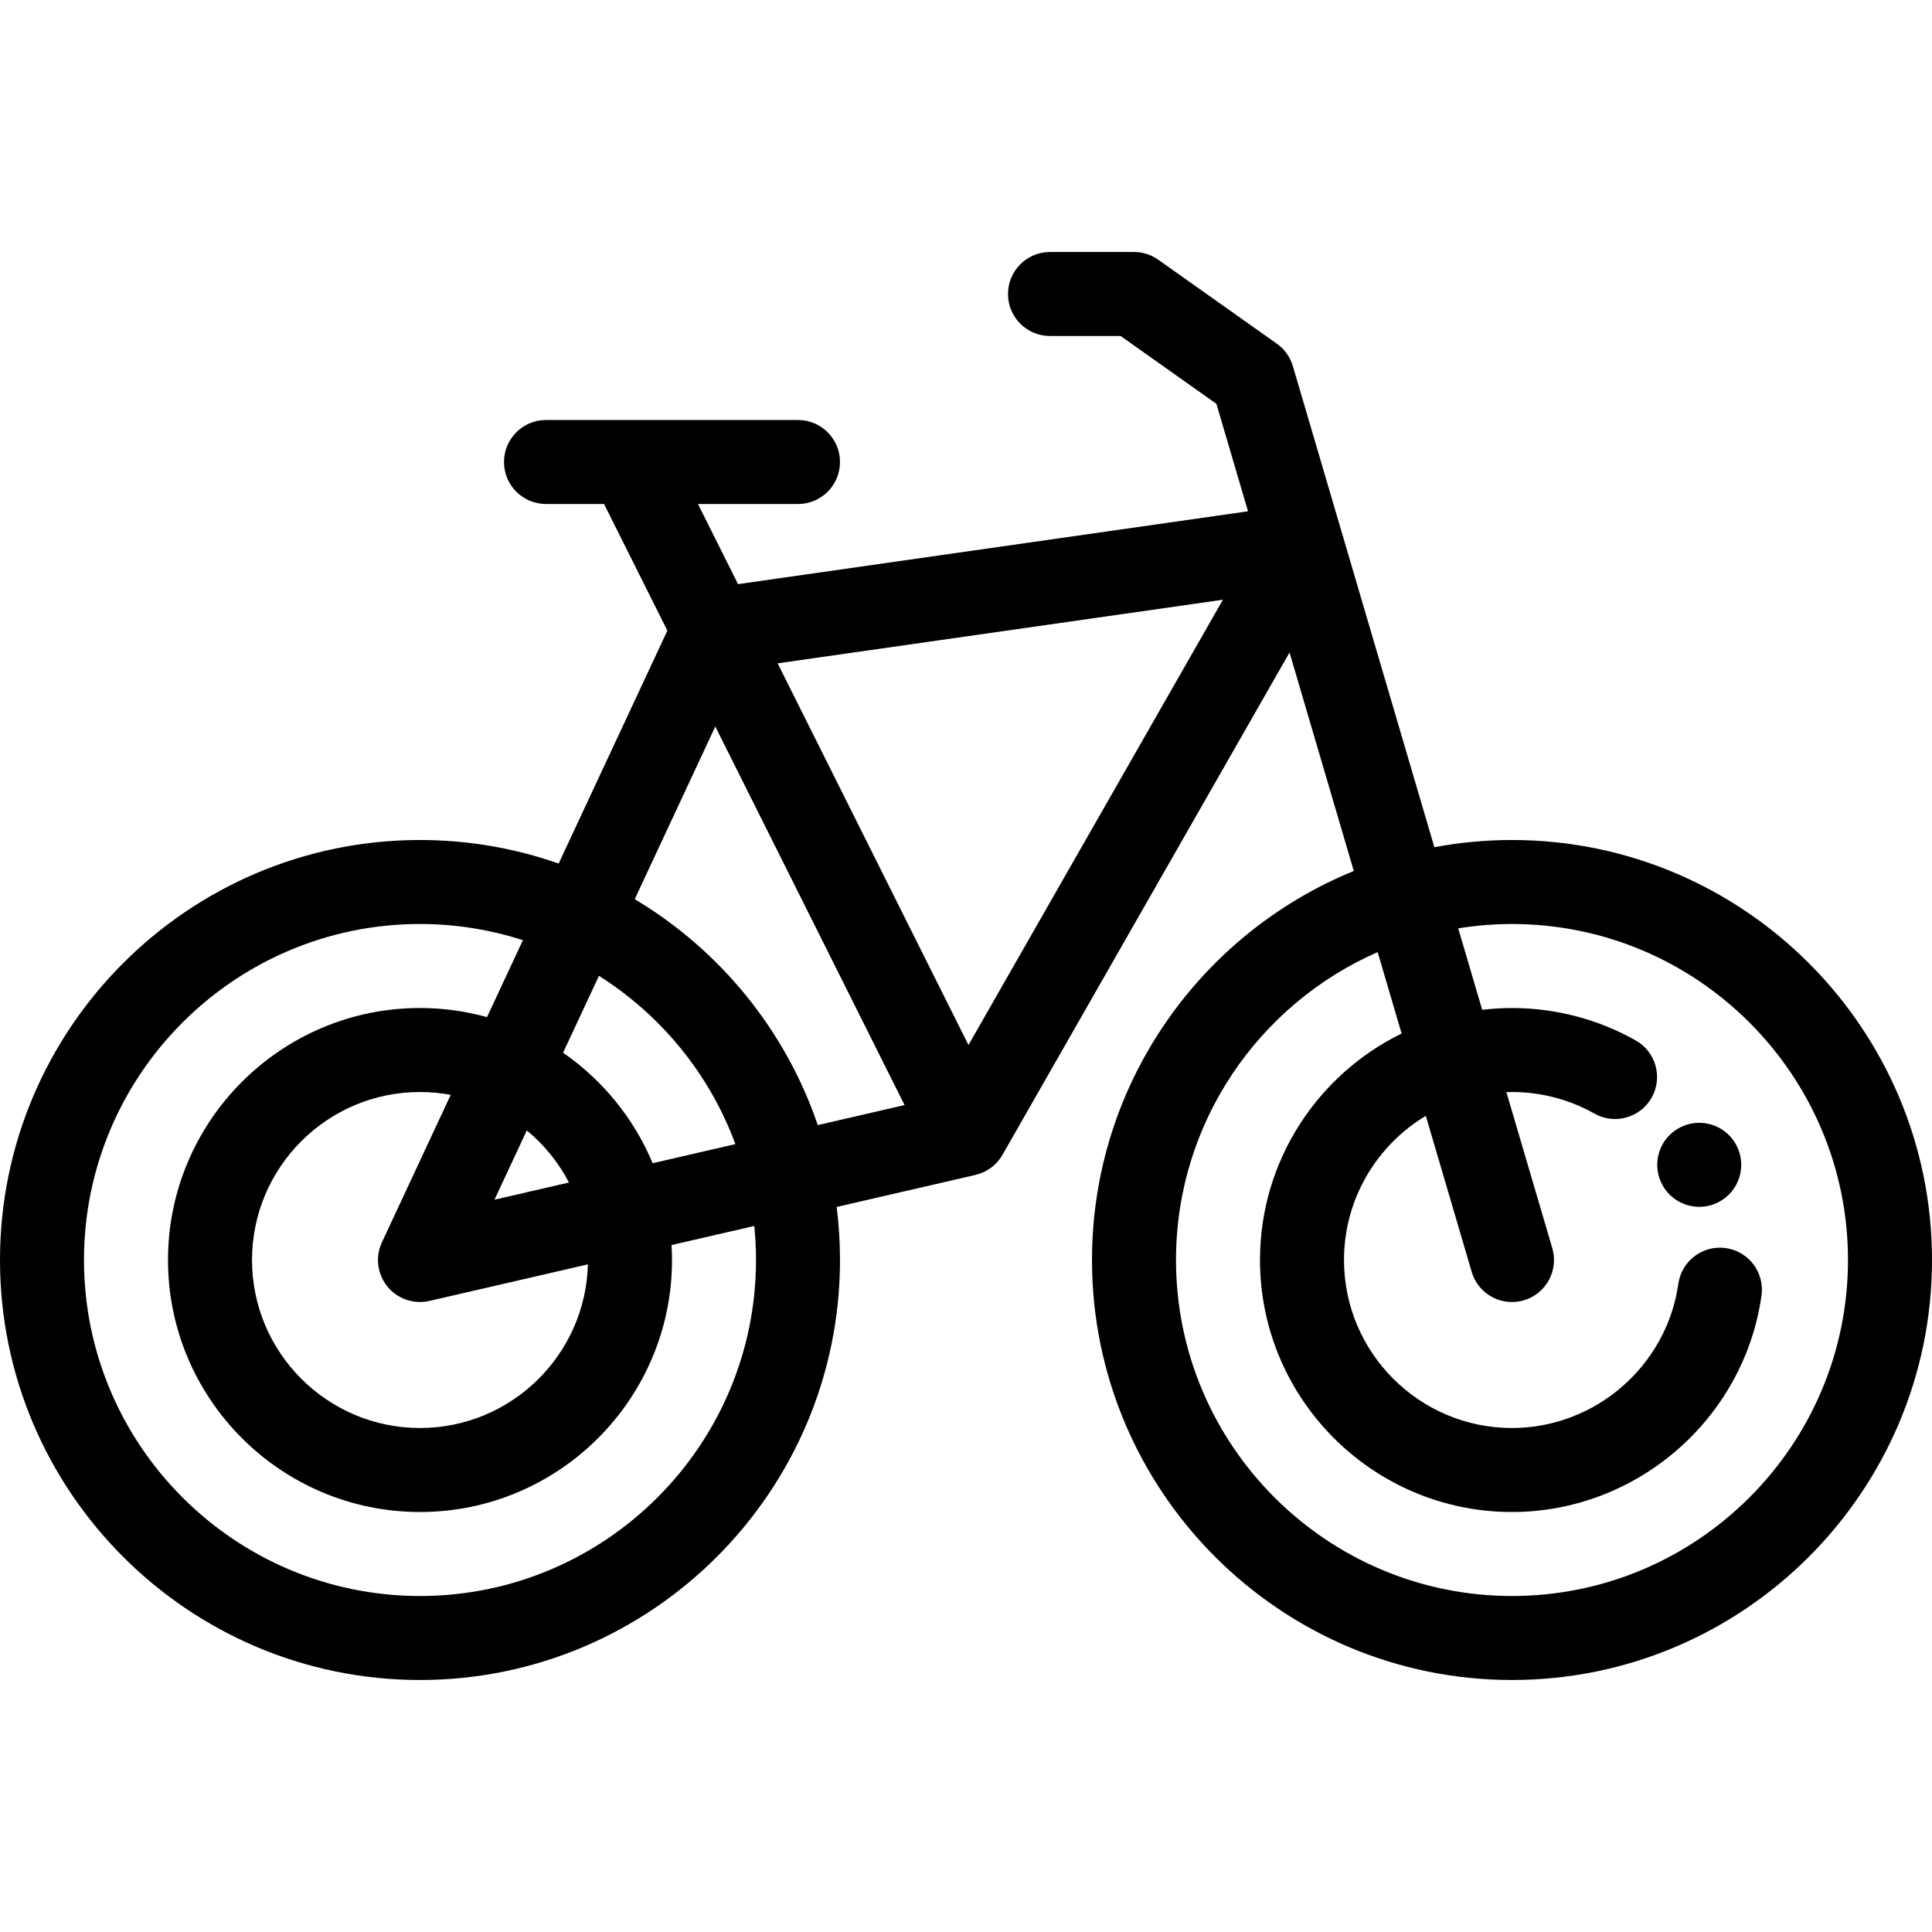 <?xml version="1.0" encoding="iso-8859-1"?>
<!-- Generator: Adobe Illustrator 19.0.0, SVG Export Plug-In . SVG Version: 6.00 Build 0)  -->
<svg version="1.1" id="Layer_1" xmlns="http://www.w3.org/2000/svg" xmlns:xlink="http://www.w3.org/1999/xlink" x="0px" y="0px"
	 viewBox="0 0 512 512" style="enable-background:new 0 0 512 512;" xml:space="preserve">
<g>
	<g>
		<path d="M460.271,303.712l-0.002-0.006c-2.749-5.497-9.434-7.723-14.932-4.974c-5.498,2.749-7.724,9.438-4.976,14.936
			c1.95,3.9,5.881,6.155,9.964,6.155c1.672,0,3.371-0.378,4.969-1.178C460.792,315.896,463.02,309.21,460.271,303.712z"/>
	</g>
</g>
<g>
	<g>
		<path d="M400.696,222.609c-7.028,0-13.902,0.662-20.571,1.913L342.627,97.033c-0.707-2.402-2.202-4.496-4.244-5.941
			l-31.427-22.261c-1.882-1.332-4.129-2.048-6.435-2.048h-22.261c-6.147,0-11.13,4.983-11.13,11.13c0,6.147,4.983,11.13,11.13,11.13
			h18.718l25.383,17.979l8.375,28.474l-135.151,19.307l-10.62-21.238h26.513c6.147,0,11.13-4.983,11.13-11.13
			s-4.983-11.13-11.13-11.13h-66.783c-6.147,0-11.13,4.983-11.13,11.13s4.983,11.13,11.13,11.13h15.382l16.779,33.558
			l-28.806,61.726c-11.511-4.037-23.876-6.241-36.747-6.241C49.931,222.609,0,272.54,0,333.913s49.931,111.304,111.304,111.304
			s111.304-49.931,111.304-111.304c0-4.762-0.302-9.453-0.885-14.058l36.758-8.482c0.127-0.029,0.252-0.073,0.378-0.107
			c0.277-0.073,0.553-0.149,0.821-0.243c0.135-0.048,0.267-0.108,0.401-0.161c0.256-0.101,0.51-0.205,0.757-0.324
			c0.046-0.022,0.092-0.037,0.138-0.059c0.127-0.063,0.243-0.139,0.366-0.207c0.159-0.088,0.319-0.173,0.474-0.268
			c0.186-0.114,0.362-0.236,0.539-0.358c0.127-0.088,0.255-0.174,0.377-0.267c0.195-0.148,0.38-0.305,0.562-0.464
			c0.096-0.083,0.194-0.162,0.287-0.249c0.195-0.18,0.376-0.372,0.555-0.564c0.075-0.08,0.152-0.156,0.224-0.237
			c0.186-0.211,0.357-0.433,0.526-0.658c0.057-0.076,0.118-0.147,0.174-0.224c0.184-0.258,0.352-0.525,0.513-0.798
			c0.028-0.047,0.061-0.09,0.089-0.138l0.019-0.033c0.006-0.01,0.011-0.02,0.018-0.03l76.04-133.069l17.031,57.903
			c-40.654,16.589-69.38,56.548-69.38,103.097c0,61.373,49.931,111.304,111.304,111.304S512,395.286,512,333.913
			S462.069,222.609,400.696,222.609z M158.73,258.607c16.472,10.41,29.321,26.054,36.155,44.596l-21.929,5.061
			c-4.963-11.887-13.269-22.036-23.734-29.282L158.73,258.607z M102.654,340.916c2.139,2.643,5.335,4.127,8.651,4.127
			c0.833,0,1.672-0.094,2.503-0.285l41.99-9.69c-0.618,24.016-20.331,43.366-44.493,43.366c-24.549,0-44.522-19.972-44.522-44.522
			c0-24.549,19.972-44.522,44.522-44.522c2.78,0,5.498,0.269,8.14,0.759l-18.226,39.056
			C99.418,333.063,99.976,337.608,102.654,340.916z M150.787,313.378l-19.744,4.557l8.568-18.361
			C144.2,303.364,148.01,308.061,150.787,313.378z M111.304,422.957c-49.099,0-89.044-39.945-89.044-89.044
			s39.945-89.043,89.044-89.043c9.51,0,18.67,1.515,27.27,4.287l-9.514,20.388c-5.658-1.562-11.607-2.414-17.755-2.414
			c-36.824,0-66.783,29.959-66.783,66.783s29.959,66.783,66.783,66.783c36.824,0,66.783-29.959,66.783-66.783
			c0-1.33-0.05-2.648-0.127-3.959l21.932-5.061c0.299,2.966,0.455,5.976,0.455,9.02
			C200.348,383.012,160.403,422.957,111.304,422.957z M216.718,298.163c-8.578-25.229-25.981-46.414-48.509-59.871l21.353-45.756
			l50.159,100.319L216.718,298.163z M256.654,276.942l-50.576-101.151l118.009-16.858L256.654,276.942z M400.696,422.957
			c-49.099,0-89.044-39.945-89.044-89.044c0-36.445,22.018-67.83,53.444-81.594l6.345,21.575
			c-22.201,10.864-37.529,33.682-37.529,60.019c0,36.824,29.959,66.783,66.783,66.783c33.072,0,61.498-24.661,66.121-57.363
			c0.86-6.086-3.376-11.718-9.462-12.578c-6.082-0.864-11.718,3.375-12.578,9.462c-3.082,21.788-22.032,38.219-44.081,38.219
			c-24.549,0-44.522-19.972-44.522-44.522c0-16.206,8.706-30.413,21.684-38.201l12.159,41.341c1.426,4.848,5.862,7.993,10.673,7.993
			c1.04,0,2.097-0.147,3.145-0.455c5.897-1.735,9.272-7.922,7.538-13.82l-12.16-41.343c0.493-0.017,0.985-0.038,1.481-0.038
			c7.667,0,15.222,1.977,21.847,5.718c5.354,3.023,12.142,1.133,15.164-4.221c3.022-5.353,1.133-12.142-4.221-15.164
			c-9.956-5.621-21.295-8.593-32.789-8.593c-2.674,0-5.306,0.176-7.898,0.483l-6.35-21.59c4.643-0.75,9.397-1.154,14.248-1.154
			c49.099,0,89.043,39.945,89.043,89.043S449.794,422.957,400.696,422.957z"/>
	</g>
</g>
<g>
</g>
<g>
</g>
<g>
</g>
<g>
</g>
<g>
</g>
<g>
</g>
<g>
</g>
<g>
</g>
<g>
</g>
<g>
</g>
<g>
</g>
<g>
</g>
<g>
</g>
<g>
</g>
<g>
</g>
</svg>
